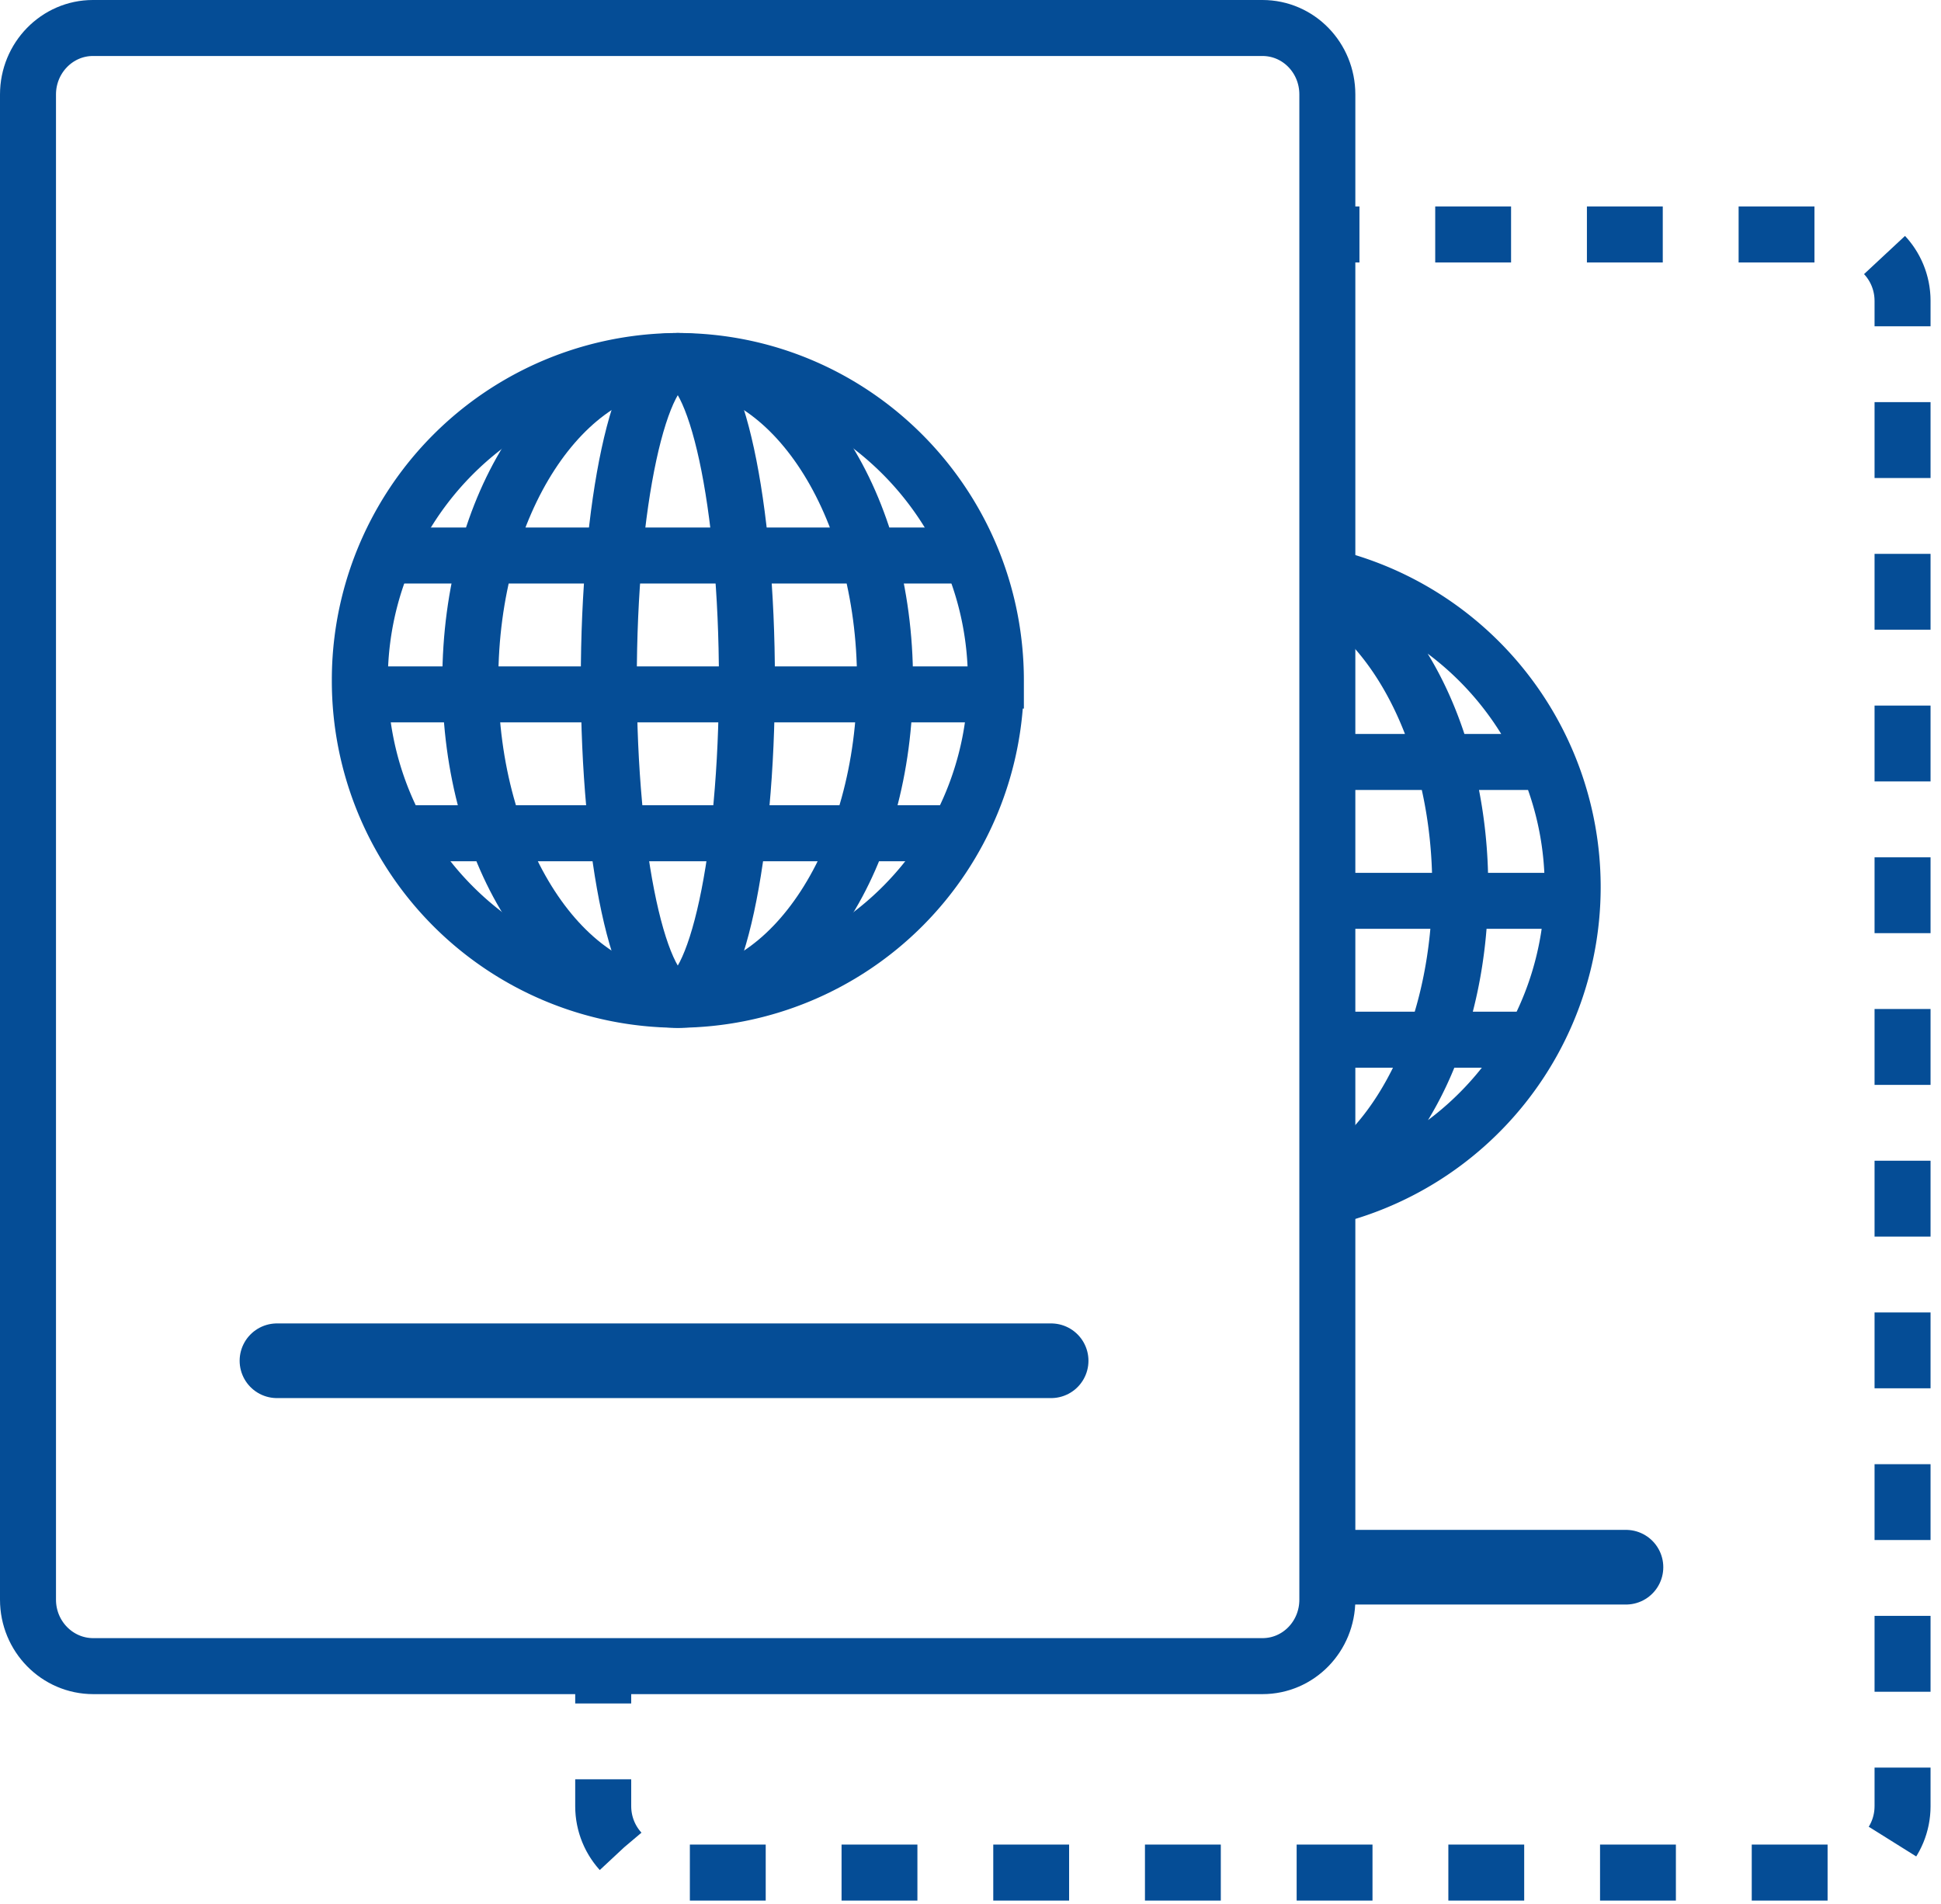 <svg width="52" height="51" xmlns="http://www.w3.org/2000/svg"><g stroke="#054D96" fill="none" fill-rule="evenodd"><path d="M2.5 44.63c-.97 0-1.75-.8-1.75-1.78V2.53c0-.98.78-1.78 1.74-1.78h31.33c.97 0 1.74.8 1.74 1.78v40.32c0 .98-.77 1.78-1.74 1.78H2.5z" stroke-width="1.5"/><path d="M7.42 36.45h20.74" stroke-width="2" stroke-linecap="round"/><path d="M26.68 18.23a8.54 8.54 0 0 1-8.52 8.55 8.54 8.54 0 0 1-8.52-8.55 8.54 8.54 0 0 1 8.52-8.56c4.7 0 8.52 3.83 8.52 8.56z" stroke-width="1.5"/><path d="M20.01 18.23c0-4.73-.83-8.56-1.85-8.56-1.03 0-1.85 3.83-1.85 8.56 0 4.72.82 8.55 1.85 8.55 1.02 0 1.85-3.83 1.85-8.55z" stroke-width="1.5"/><path d="M23.71 18.23c0-4.73-2.49-8.56-5.55-8.56-3.07 0-5.56 3.83-5.56 8.56 0 4.72 2.5 8.55 5.56 8.55 3.06 0 5.55-3.83 5.55-8.55zM9.64 18.6h17.04M10.38 14.88h15.58M10.38 22.32h15.58M35.42 6.28h1" stroke-width="1.5"/><path d="M38.45 6.28h10.78c.96 0 1.74.8 1.74 1.78v40.32c0 .98-.78 1.78-1.74 1.78H17.9c-.96 0-1.74-.8-1.74-1.78v-1.74" stroke-width="1.5" stroke-dasharray="2.032,2.032"/><path d="M16.16 45.63v-1" stroke-width="1.5"/><path d="M36 41.98h7.56" stroke-width="2" stroke-linecap="round"/><path d="M35.28 15.38a8.55 8.55 0 0 1 .14 16.73M35.42 31.82c2.16-1.17 3.7-4.34 3.7-8.06 0-3.72-1.55-6.89-3.7-8.06M35.63 24.13h6.45M35.63 20.41h5.74M35.63 27.85h5.74" stroke-width="1.5"/></g></svg>